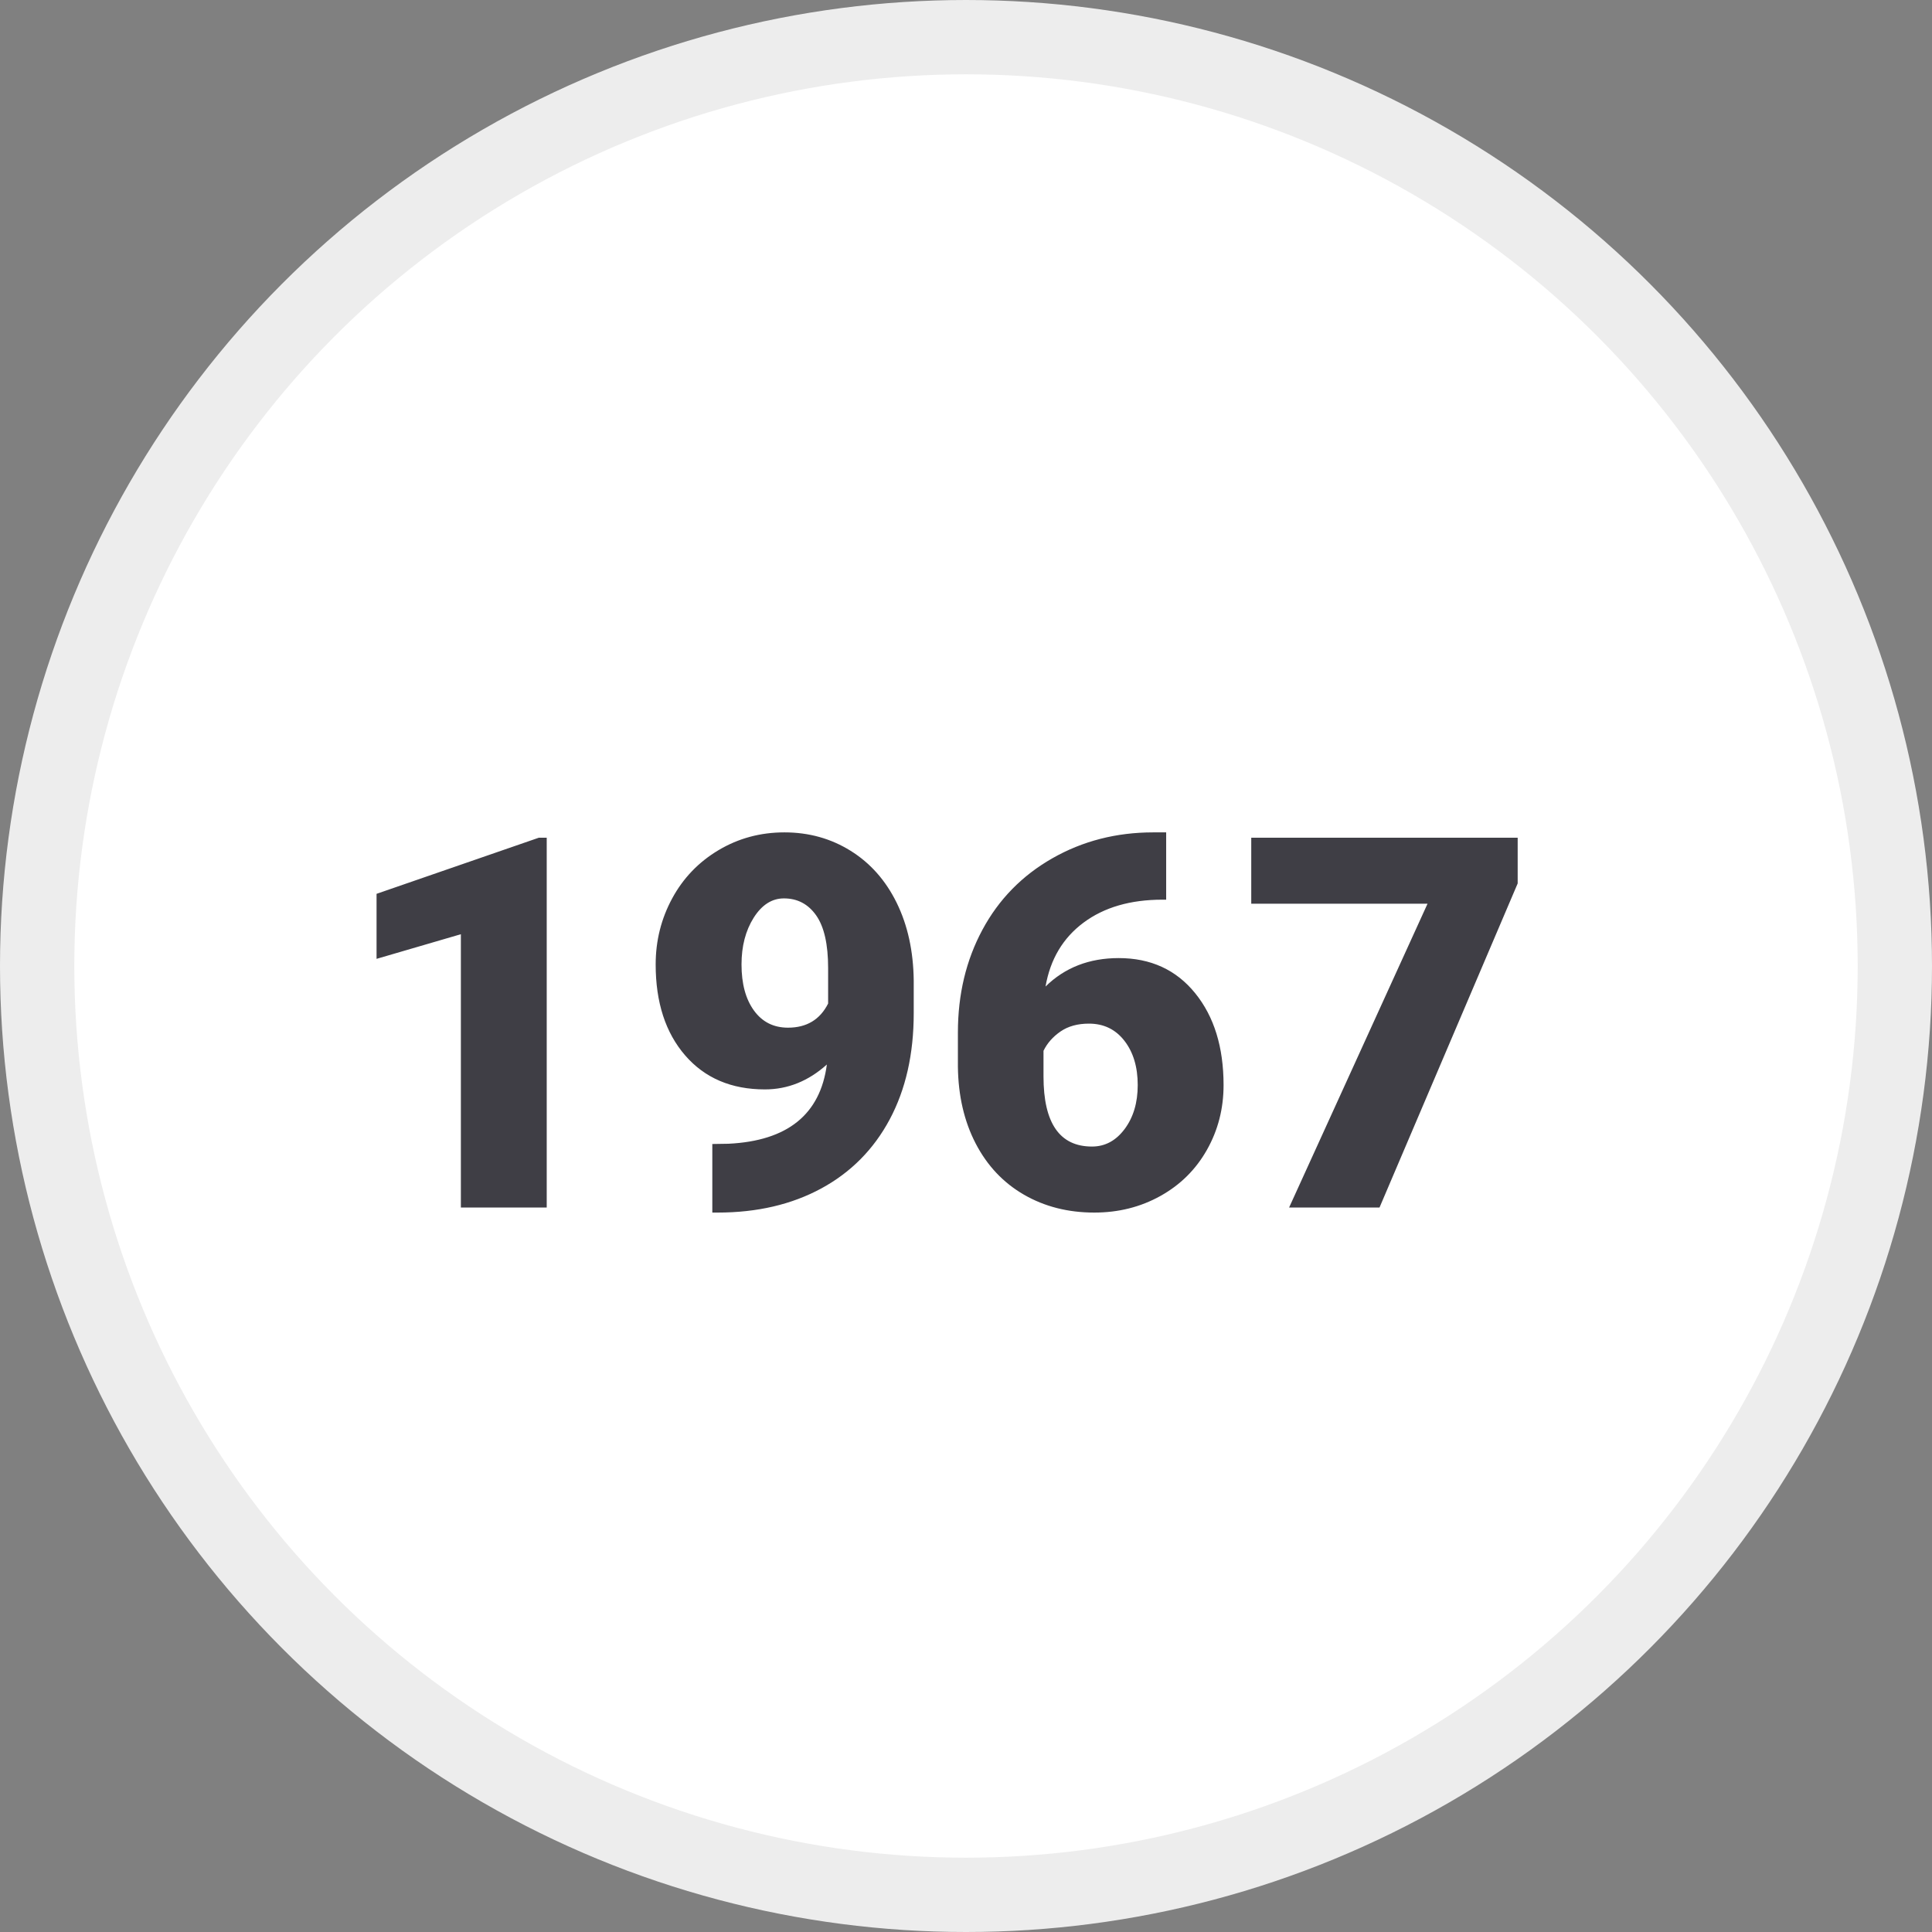 <?xml version="1.0" encoding="UTF-8"?>
<svg width="104px" height="104px" viewBox="0 0 104 104" version="1.1" xmlns="http://www.w3.org/2000/svg" xmlns:xlink="http://www.w3.org/1999/xlink">
    <rect x="0" y="0" width="104" height="104" fill="#808080" stroke="none"/>
    <title>5</title>
    <g id="Page-1" stroke="none" stroke-width="1" fill="none" fill-rule="evenodd">
        <g id="05-History" transform="translate(-428, -1998)">
            <g id="5" transform="translate(430, 2000)">
                <circle id="Oval" stroke="#EDEDED" stroke-width="4" fill="#FFFFFF" cx="50" cy="50" r="50"></circle>
                <path d="M27.43,63 L27.43,43.094 L27.006,43.094 L18.27,46.115 L18.27,49.615 L22.809,48.289 L22.809,63 L27.43,63 Z M36.631,63.273 C38.755,63.273 40.614,62.84 42.209,61.975 C43.804,61.109 45.032,59.869 45.894,58.256 C46.755,56.643 47.186,54.738 47.186,52.541 L47.186,52.541 L47.186,50.777 C47.167,49.201 46.862,47.808 46.27,46.601 C45.677,45.393 44.85,44.459 43.788,43.798 C42.726,43.137 41.539,42.807 40.227,42.807 C38.932,42.807 37.75,43.126 36.679,43.764 C35.608,44.402 34.776,45.268 34.184,46.361 C33.591,47.455 33.295,48.64 33.295,49.916 C33.295,51.958 33.824,53.589 34.881,54.811 C35.938,56.032 37.369,56.643 39.174,56.643 C40.404,56.643 41.516,56.196 42.51,55.303 C42.154,57.992 40.391,59.413 37.219,59.568 L37.219,59.568 L36.344,59.582 L36.344,63.273 L36.631,63.273 Z M40.418,53.32 C39.643,53.32 39.033,53.013 38.586,52.397 C38.139,51.782 37.916,50.955 37.916,49.916 C37.916,48.932 38.135,48.093 38.572,47.4 C39.01,46.708 39.552,46.361 40.199,46.361 C40.928,46.361 41.507,46.667 41.936,47.277 C42.364,47.888 42.578,48.831 42.578,50.107 L42.578,50.107 L42.578,52.021 C42.141,52.887 41.421,53.32 40.418,53.32 Z M56.906,63.273 C58.21,63.273 59.397,62.975 60.468,62.378 C61.539,61.781 62.373,60.954 62.97,59.896 C63.567,58.839 63.865,57.677 63.865,56.41 C63.865,54.368 63.355,52.719 62.334,51.461 C61.313,50.203 59.941,49.574 58.219,49.574 C56.633,49.574 55.32,50.085 54.281,51.105 C54.536,49.638 55.218,48.492 56.325,47.667 C57.433,46.842 58.848,46.43 60.57,46.43 L60.57,46.43 L60.775,46.43 L60.775,42.807 L60.078,42.807 C58.091,42.807 56.282,43.271 54.65,44.201 C53.019,45.131 51.763,46.414 50.884,48.05 C50.004,49.686 49.564,51.529 49.564,53.58 L49.564,53.58 L49.564,55.426 C49.583,56.984 49.902,58.361 50.521,59.555 C51.141,60.749 52.007,61.667 53.119,62.31 C54.231,62.952 55.493,63.273 56.906,63.273 Z M56.783,59.719 C55.042,59.719 54.172,58.461 54.172,55.945 L54.172,55.945 L54.172,54.564 C54.372,54.154 54.678,53.808 55.088,53.525 C55.498,53.243 56.008,53.102 56.619,53.102 C57.412,53.102 58.048,53.409 58.526,54.024 C59.005,54.64 59.244,55.435 59.244,56.41 C59.244,57.358 59.009,58.146 58.54,58.775 C58.071,59.404 57.485,59.719 56.783,59.719 Z M72.26,63 L79.697,45.555 L79.697,43.094 L65.355,43.094 L65.355,46.648 L74.844,46.648 L67.393,63 L72.26,63 Z" id="1967" fill="#3F3E45" fill-rule="nonzero"></path>
            </g>
        </g>
    </g>
</svg>